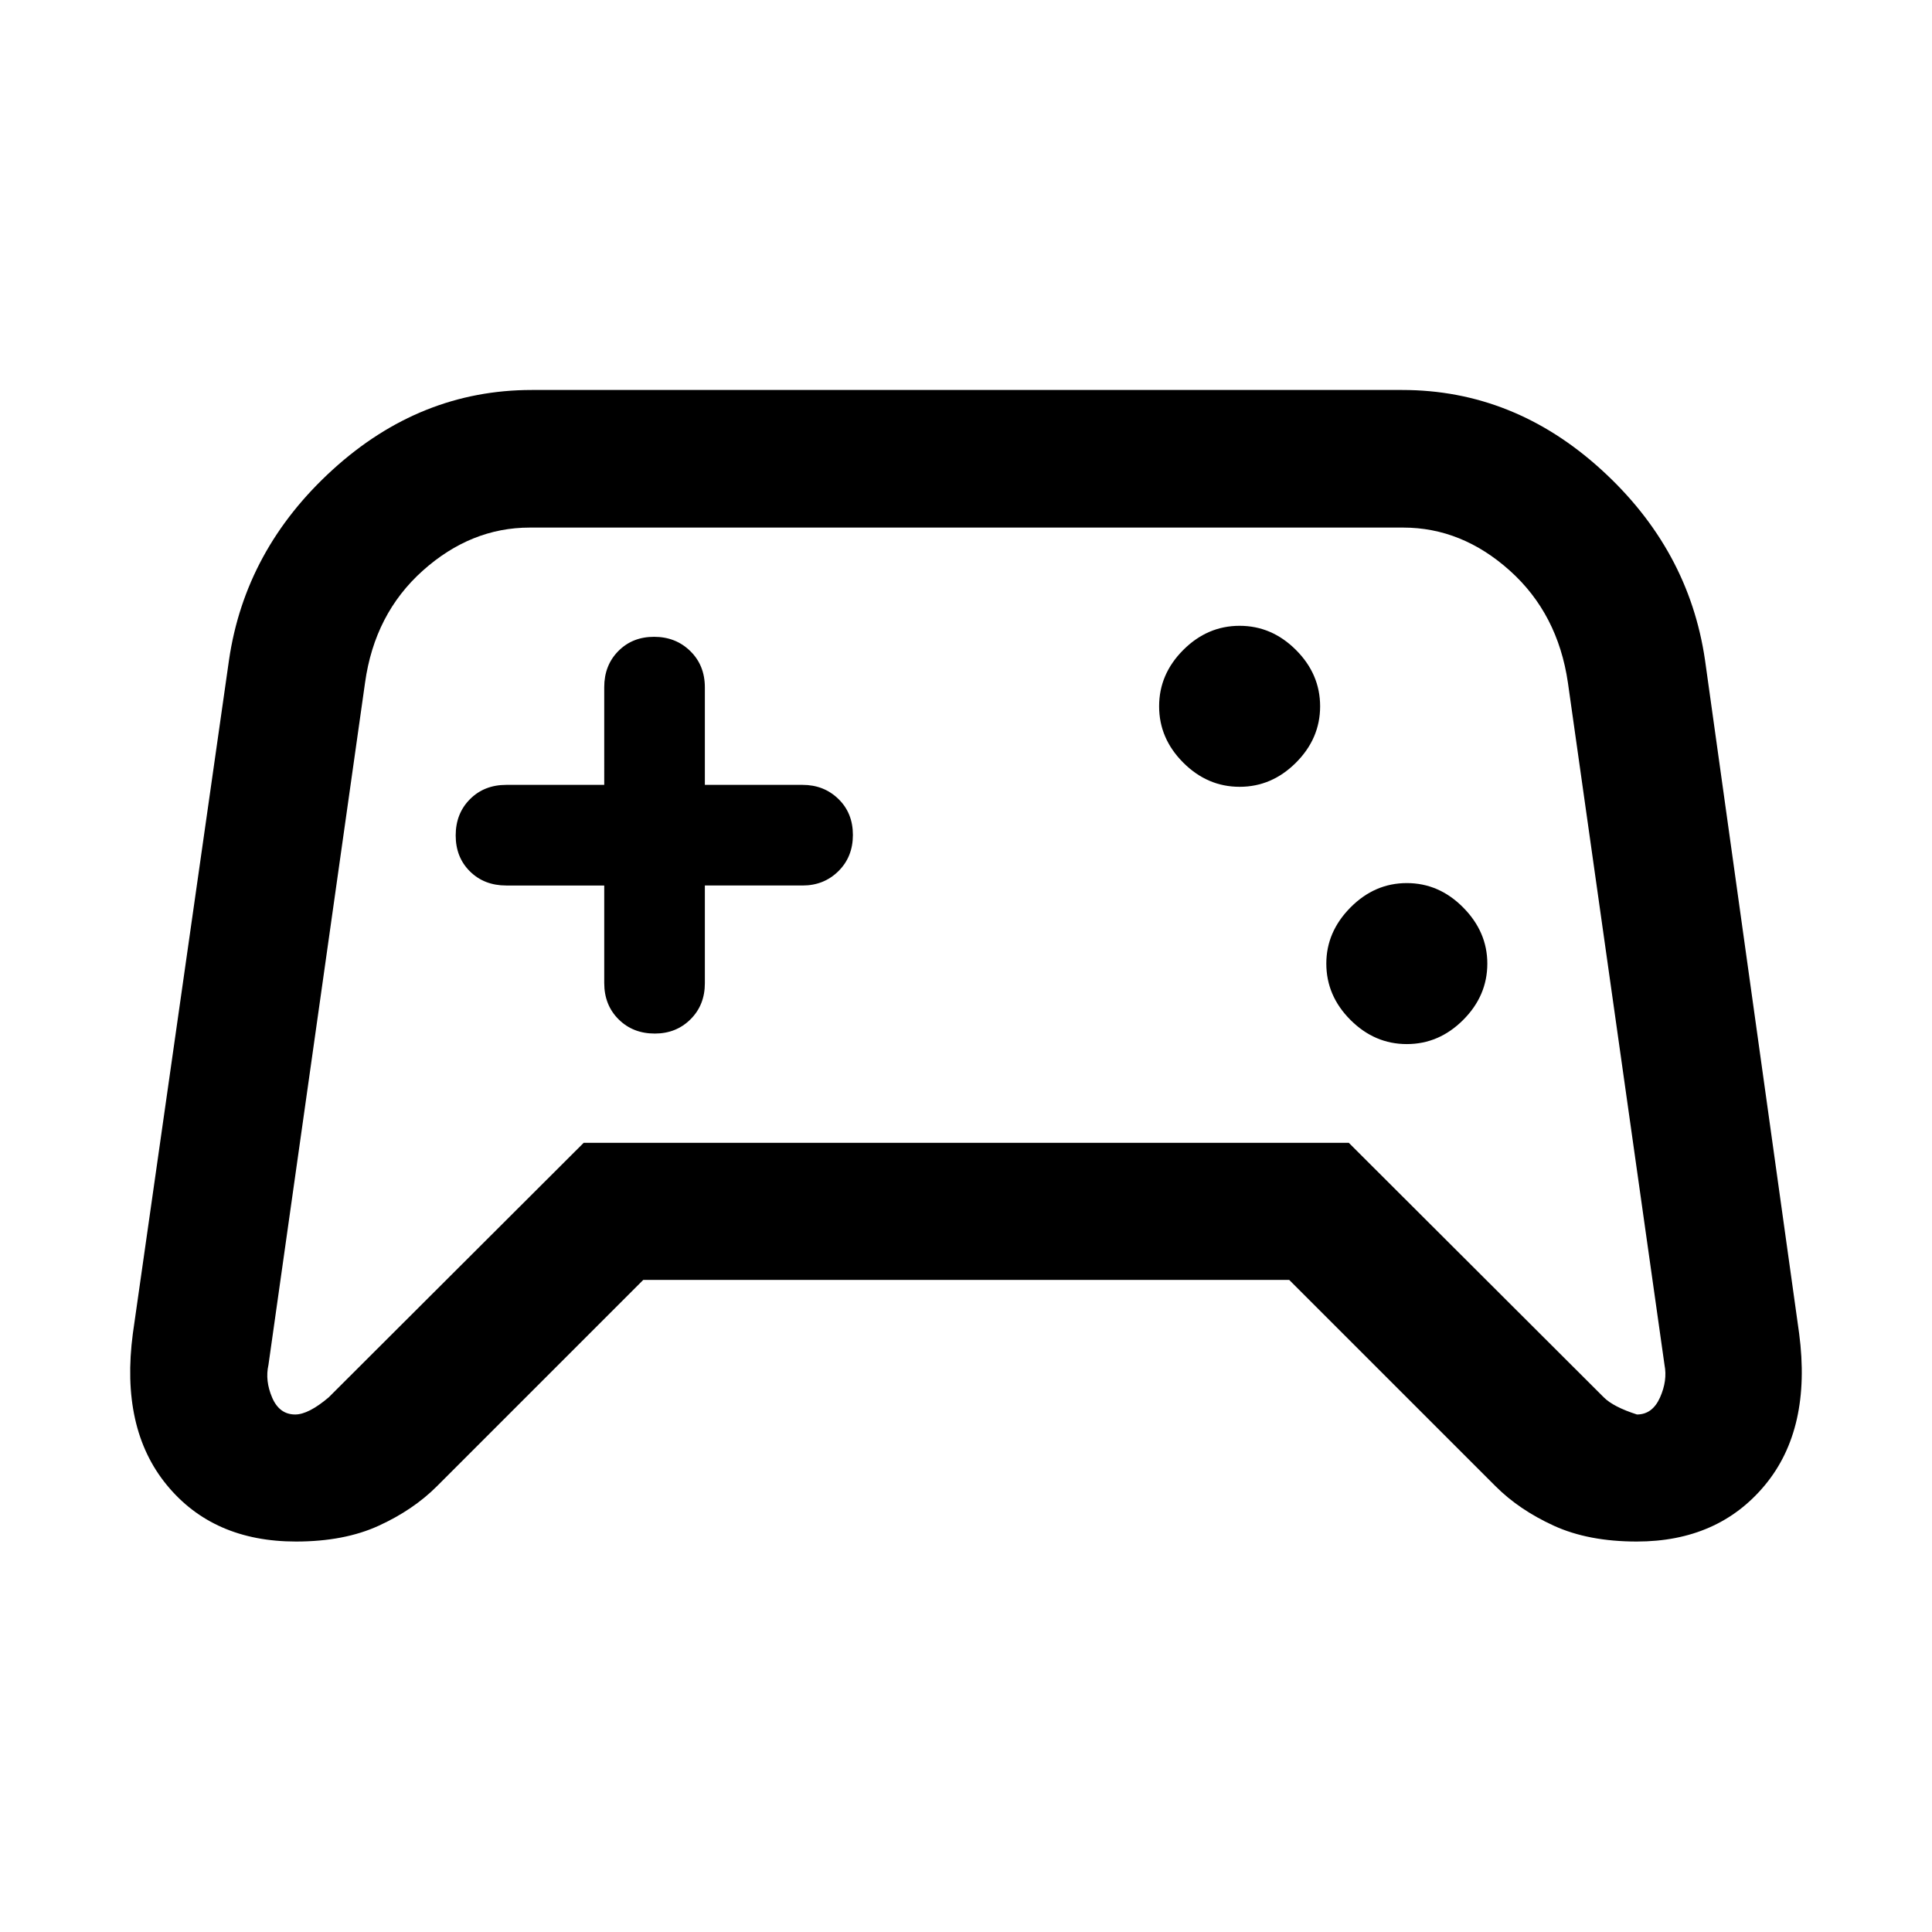 <svg xmlns="http://www.w3.org/2000/svg" width="48" height="48" viewBox="0 -960 960 960"><path d="M147.07-194.02q-41.18 0-64.23-28.13-23.06-28.13-16.82-75.28l47.76-334.53q8.03-55.06 51.53-94.66 43.49-39.6 98.93-39.6h432.52q55.44 0 98.93 39.6 43.5 39.6 51.53 94.66l46.76 334.53q6.24 47.39-17.01 75.4-23.25 28.01-63.68 28.01-24.01 0-41.2-7.86-17.2-7.86-28.92-19.58L640.6-324.02H319.63L217.07-221.46q-11.72 11.72-28.88 19.58-17.15 7.86-41.12 7.86Zm16.26-71.65 126.71-126.48H670.2l126.71 126.48q4.76 4.76 16.49 8.52 7.67 0 11.44-8.42 3.77-8.43 2.25-16.19l-48-339q-5-34.28-28.86-55.69-23.86-21.4-52.99-21.4h-434q-29.23 0-53.16 21.4-23.93 21.41-28.69 55.69l-48 339q-1.76 7.8 1.84 16.21 3.61 8.4 11.44 8.4 6.61 0 16.66-8.52ZM699.04-441.2q16 0 28-12t12-28q0-15.76-12-27.88t-28-12.12q-16 0-28 12.12t-12 27.88q0 16 12 28t28 12Zm-83.08-127.84q16 0 28-12t12-28q0-16-12-28t-28-12q-16 0-28 12t-12 28q0 16 12 28t28 12ZM480.24-478Zm-180-42v48.45q0 10.95 7.12 18.03 7.11 7.09 18 7.09 10.64 0 17.76-7.09 7.12-7.08 7.12-17.91V-520h48.56q10.6 0 17.8-7.12 7.2-7.11 7.2-18 0-10.88-7.2-17.88-7.2-7-17.8-7h-48.56v-48.45q0-10.95-7.24-18.03-7.23-7.09-18-7.09-10.76 0-17.76 7.09-7 7.08-7 17.91V-570h-48.69q-10.95 0-18.03 7.12-7.09 7.11-7.09 18 0 10.88 7.09 17.88 7.08 7 18.03 7h48.69Z"/></svg>